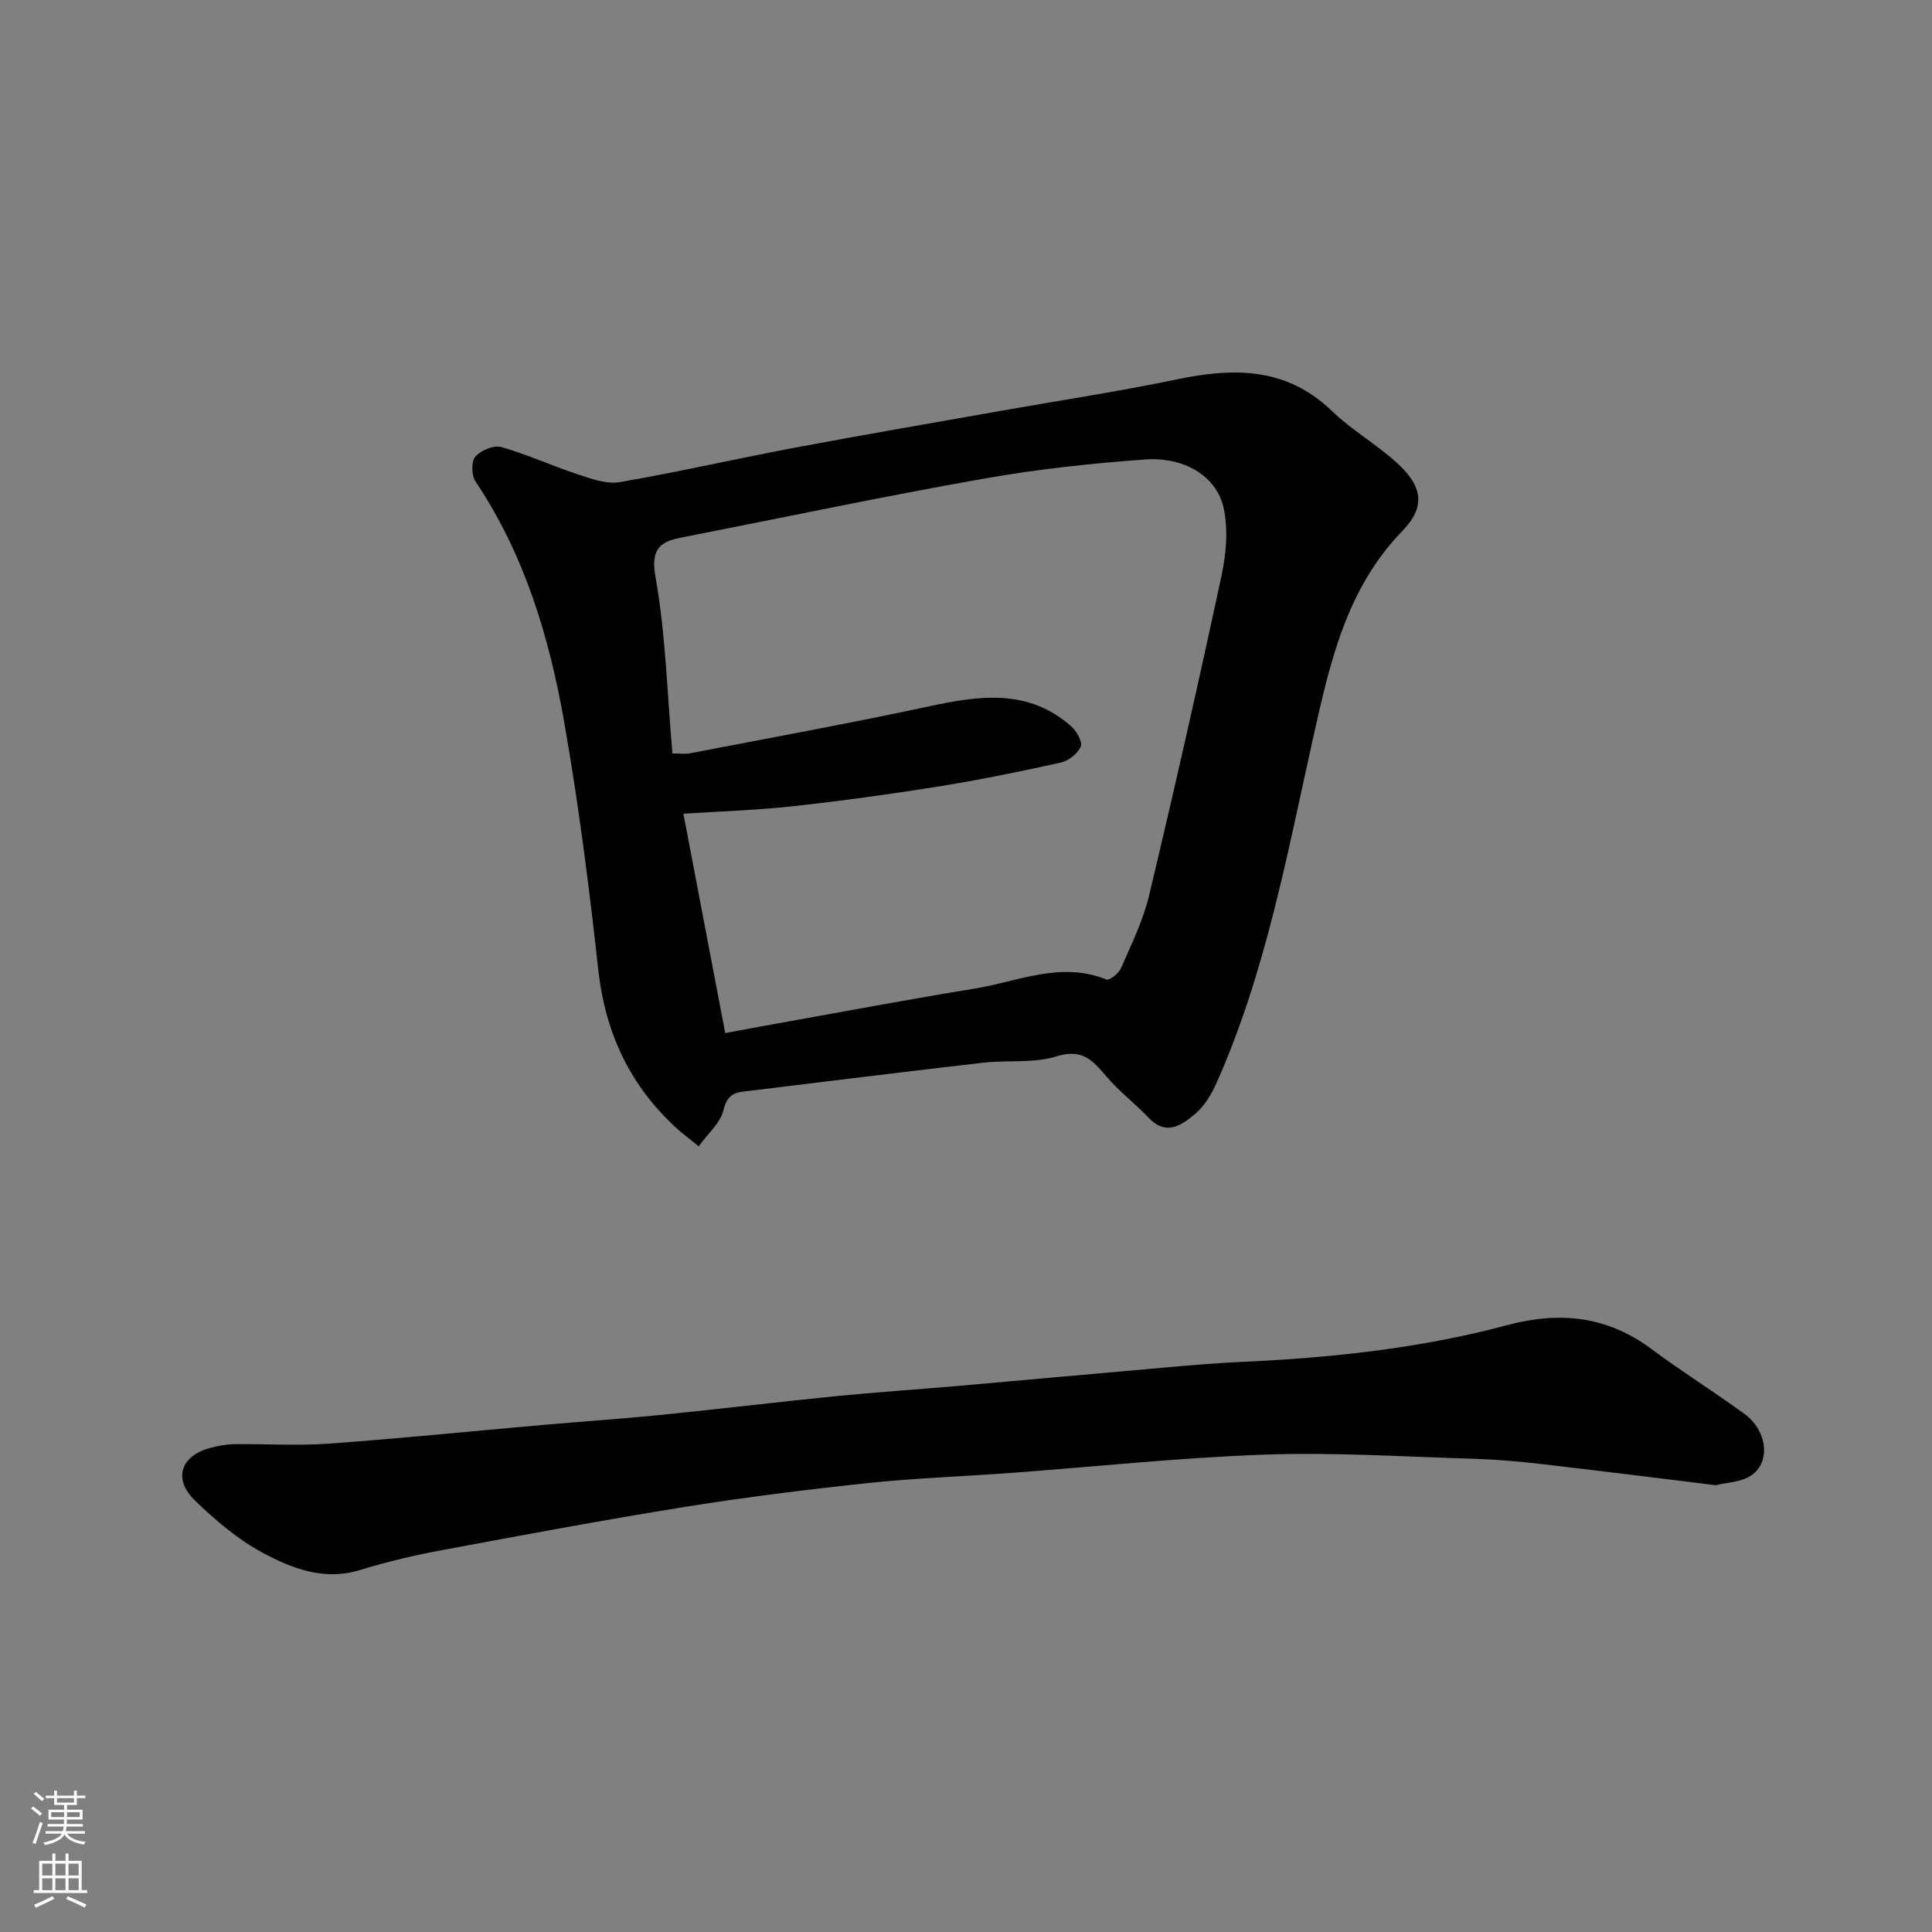 <svg enable-background="new 0 0 400 400" viewBox="0 0 400 400" xmlns="http://www.w3.org/2000/svg"><rect x="0" y="0" width="400" height="400" fill="#808080" stroke="none"/><path d="m144.66 237.33c-2.2-1.78-3.34-2.62-4.39-3.57-9.77-8.84-14.94-19.8-16.4-32.96-1.88-17.06-4.05-34.12-7.01-51.03-3.1-17.71-8.2-34.86-18.41-50.09-.84-1.25-.91-4.12-.05-5.12 1.13-1.31 3.82-2.45 5.37-2.01 5.45 1.55 10.65 3.95 16.04 5.72 2.74.9 5.83 2.02 8.51 1.55 12.19-2.11 24.27-4.88 36.44-7.17 14.26-2.68 28.58-5.12 42.87-7.66 12.04-2.13 24.15-3.96 36.12-6.46 11.76-2.45 22.63-2.5 32.04 6.59 4.1 3.96 9.2 6.85 13.42 10.7 5.41 4.94 5.98 9.11 1.1 14.15-11.64 12.05-14.97 27.29-18.45 42.84-5.38 24.1-9.82 48.53-19.95 71.31-1.04 2.35-2.47 4.8-4.38 6.42-2.78 2.34-6.02 4.78-9.72.88-2.81-2.96-6.13-5.47-8.76-8.57-2.8-3.3-4.99-5.81-10.27-4.15-4.74 1.49-10.14.74-15.22 1.32-16.59 1.91-33.17 3.97-49.75 5.99-2.3.28-3.41 1.25-4.05 3.91-.6 2.54-3.07 4.62-5.1 7.41zm5.49-23.44c3.82-.71 7.01-1.31 10.2-1.88 13.81-2.47 27.6-5.08 41.44-7.33 8.99-1.46 17.84-5.72 27.28-1.88.62.25 2.56-1.28 3.03-2.36 2.13-4.92 4.56-9.83 5.8-15.01 5.25-22 10.25-44.07 14.99-66.19.98-4.56 1.43-9.64.44-14.11-1.45-6.51-8.09-10.58-16.22-10-11.26.8-22.55 2.04-33.66 4.01-20.38 3.61-40.64 7.88-60.95 11.87-4.59.9-8.05 1.39-6.8 8.38 2.13 11.9 2.42 24.14 3.52 36.6 1.39 0 2.56.18 3.65-.03 16.48-3.18 32.99-6.18 49.39-9.7 10.5-2.26 20.66-3.75 29.55 4.14 1.11.98 2.35 3.22 1.94 4.18-.63 1.46-2.52 2.95-4.12 3.3-8.43 1.87-16.9 3.6-25.42 4.97-10.02 1.6-20.08 2.98-30.16 4.08-7.48.82-15.02 1.05-22.56 1.54 2.87 15.05 5.73 30.09 8.66 45.42z" fill="#010000"/><path d="m355.23 307.49c-12.78-1.56-24.49-3.04-36.22-4.39-4.58-.53-9.19-.93-13.8-1.07-14.43-.43-28.88-1.37-43.29-.87-17.59.61-35.14 2.51-52.71 3.8-9.86.73-19.76 1.06-29.59 2.1-12.69 1.35-25.37 2.93-37.97 4.95-16.9 2.72-33.73 5.87-50.56 9.01-5.58 1.04-11.14 2.38-16.57 4.04-7.42 2.28-14.04-.31-20.14-3.58-5.12-2.74-9.74-6.7-13.96-10.75-4.69-4.5-3.04-9.38 3.26-11 1.56-.4 3.2-.71 4.81-.73 6.53-.08 13.09.36 19.58-.11 14.75-1.06 29.46-2.57 44.2-3.86 8.19-.72 16.41-1.27 24.59-2.09 12.08-1.21 24.13-2.67 36.2-3.88 8.35-.83 16.73-1.37 25.09-2.1 14.74-1.29 29.47-2.65 44.2-3.93 4.76-.42 9.53-.82 14.3-1.04 18.7-.84 37.27-2.78 55.38-7.63 10.9-2.92 20.74-1.89 29.93 4.97 6.27 4.67 12.93 8.82 19.25 13.43 4.41 3.21 5.48 9.4 1.77 12.41-2.14 1.76-5.68 1.76-7.75 2.32z" fill="#010000"/><g fill="#fafbfa"><path d="m6.44 374.46.42-.45c.65.47 1.27.95 1.85 1.44l-.45.49c-.65-.56-1.25-1.06-1.82-1.48m.93 7.33-.63-.26c.55-1.36 1.05-2.8 1.52-4.33.19.1.38.19.59.27-.46 1.29-.95 2.73-1.48 4.32m-.38-10.38.44-.42c.43.34 1.01.82 1.74 1.44l-.49.49c-.53-.51-1.09-1.01-1.69-1.51m2.5.35h1.72v-1.04h.59v1.04h3.52v-1.04h.59v1.04h1.75v.53h-1.75v1.42h-2.03v.97h3.22v2.03h-3.24c0 .35-.01.66-.03.93h3.32v.53h-3.37c-.03.27-.08.58-.15.94h3.96v.53h-3.71c.67.92 1.93 1.48 3.79 1.68-.13.24-.23.44-.29.59-2.13-.38-3.48-1.08-4.04-2.12-.43.97-1.77 1.72-4.03 2.23-.09-.19-.2-.37-.33-.55 2.1-.42 3.37-1.03 3.81-1.83h-3.36v-.53h3.58c.08-.29.13-.61.16-.94h-3.33v-.53h3.39c.02-.27.04-.58.04-.93h-3.23v-2.03h3.25v-.97h-2.07v-1.42h-1.73zm1.12 3.44v1h2.65c.01-.3.02-.44.01-.4v-.25-.35zm1.19-2h3.52v-.91h-3.52zm4.71 2h-2.63v.59c0 .15-.01.28-.01.4h2.64z"/><path d="m13.56 383.74h.63v1.52h2.72v6.07h1.13v.6h-11.06v-.6h1.13v-6.07h2.73v-1.52h.63v1.52h2.1v-1.52zm-2.69 8.83.38.56c-1.24.63-2.53 1.25-3.85 1.85-.1-.21-.21-.42-.34-.63 1.36-.55 2.63-1.15 3.81-1.78m-2.13-4.27h2.1v-2.45h-2.1zm0 3.04h2.1v-2.46h-2.1zm2.72-3.04h2.1v-2.45h-2.1zm0 3.04h2.1v-2.46h-2.1zm6.07 3.6c-1.41-.71-2.7-1.3-3.86-1.78l.35-.56c1.45.62 2.75 1.19 3.88 1.72zm-1.25-9.09h-2.1v2.45h2.1zm-2.09 5.49h2.1v-2.46h-2.1z"/></g></svg>